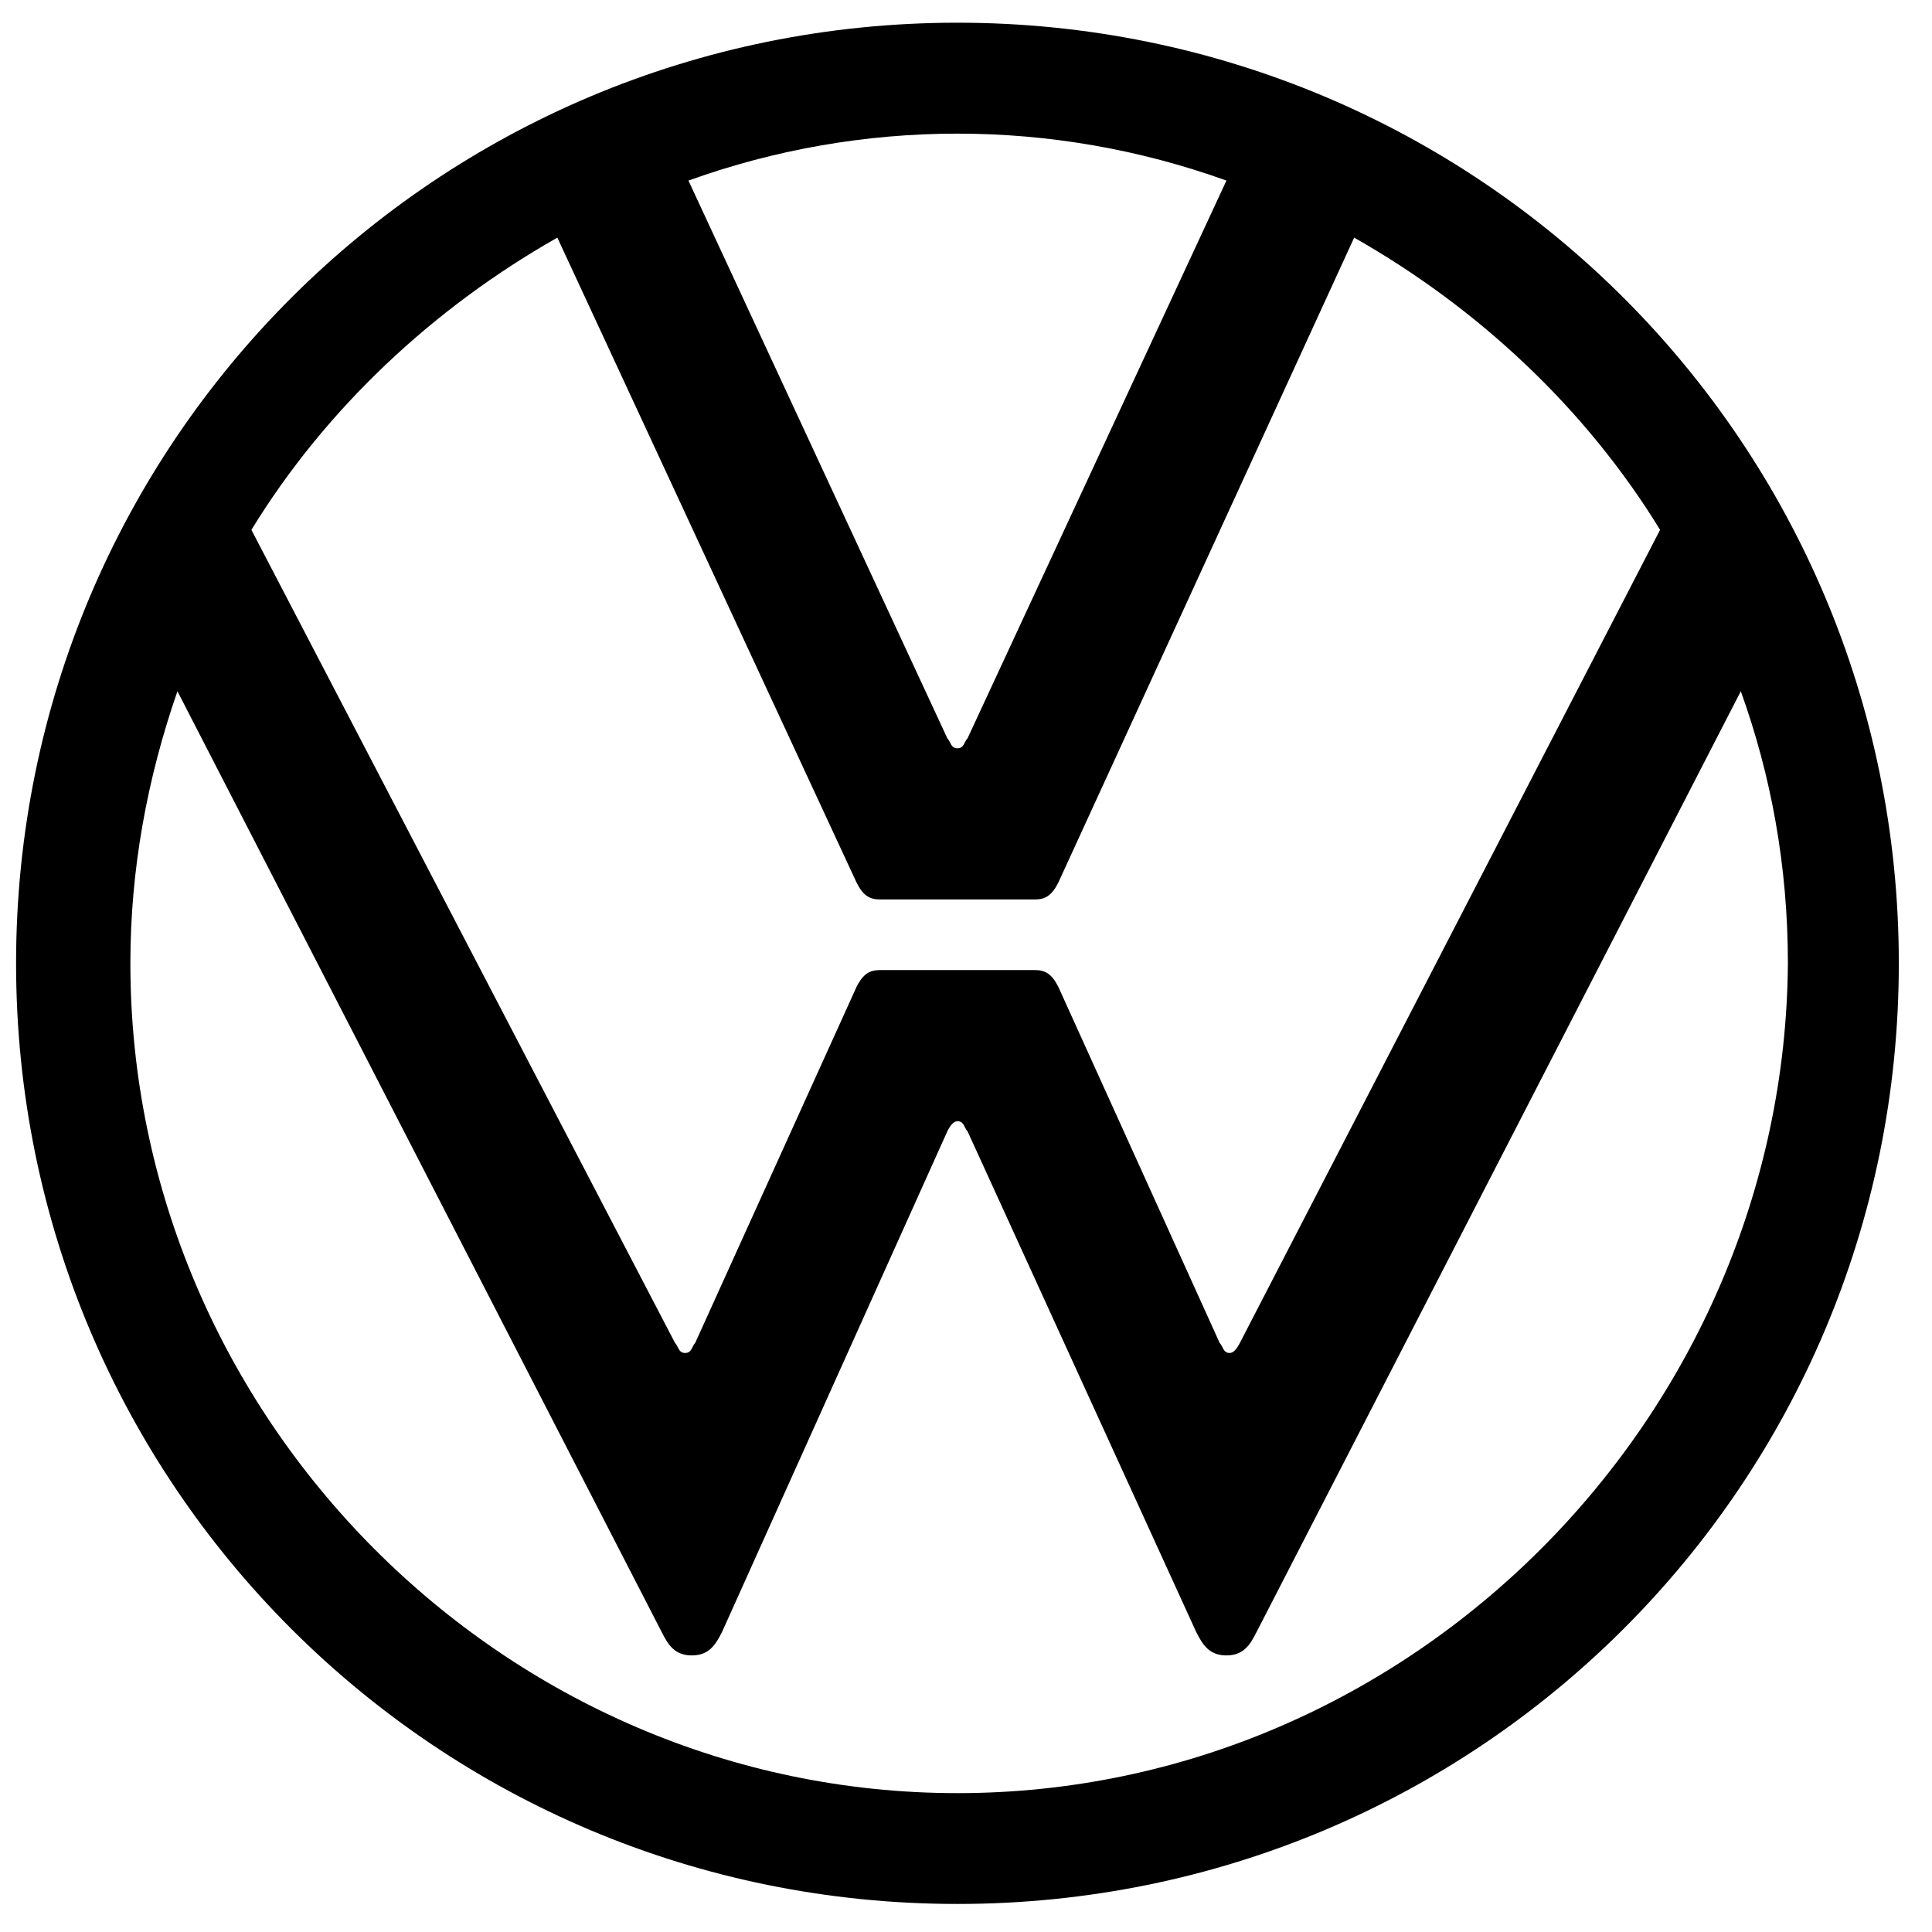 <?xml version="1.0" encoding="UTF-8"?><svg xmlns="http://www.w3.org/2000/svg" xmlns:xlink="http://www.w3.org/1999/xlink" width="56px" height="56px" viewBox="0 0 56 56" version="1.1"><title>vw</title><g id="Page-1" stroke="none" stroke-width="1" fill="none" fill-rule="evenodd"><g id="V2" transform="translate(-821, -1945)" fill="#000000" fill-rule="nonzero"><g id="Past-Clients" transform="translate(299, 1922.635)"><g id="Group-4" transform="translate(450.916, 0)"><g id="vw" transform="translate(71.55, 23.023)"><path d="M27.286,51.317 C14.13,51.317 3.313,40.411 3.313,27.265 C3.313,24.538 3.8,21.909 4.677,19.378 L18.711,46.643 C18.905,47.032 19.1,47.325 19.587,47.325 C20.076,47.325 20.269,47.032 20.464,46.643 L26.993,32.134 C27.09,31.938 27.187,31.841 27.286,31.841 C27.481,31.841 27.481,32.036 27.579,32.134 L34.205,46.643 C34.401,47.032 34.594,47.325 35.083,47.325 C35.569,47.325 35.765,47.032 35.958,46.643 L49.992,19.378 C50.868,21.812 51.357,24.441 51.357,27.265 C51.259,40.411 40.442,51.317 27.286,51.317 M27.286,21.032 C27.09,21.032 27.09,20.837 26.993,20.742 L19.489,4.576 C24.528,2.762 30.043,2.762 35.083,4.576 L27.579,20.742 C27.481,20.837 27.481,21.032 27.286,21.032 M19.393,38.559 C19.198,38.559 19.198,38.366 19.1,38.268 L6.821,14.7 C8.966,11.197 12.083,8.275 15.689,6.23 L24.362,24.924 C24.557,25.315 24.753,25.413 25.044,25.413 L29.528,25.413 C29.819,25.413 30.014,25.315 30.21,24.924 L38.785,6.23 C42.391,8.275 45.508,11.197 47.652,14.7 L35.472,38.268 C35.373,38.462 35.275,38.559 35.178,38.559 C34.985,38.559 34.985,38.366 34.887,38.268 L30.21,27.946 C30.014,27.558 29.819,27.46 29.528,27.46 L25.044,27.46 C24.753,27.46 24.557,27.558 24.362,27.946 L19.684,38.268 C19.587,38.366 19.587,38.559 19.393,38.559 M27.286,54.529 C42.391,54.529 54.572,42.358 54.572,27.265 C54.572,12.171 42.391,0 27.286,0 C12.181,0 0,12.171 0,27.265 C0,42.358 12.181,54.529 27.286,54.529" id="Shape"/></g></g></g></g></g></svg>